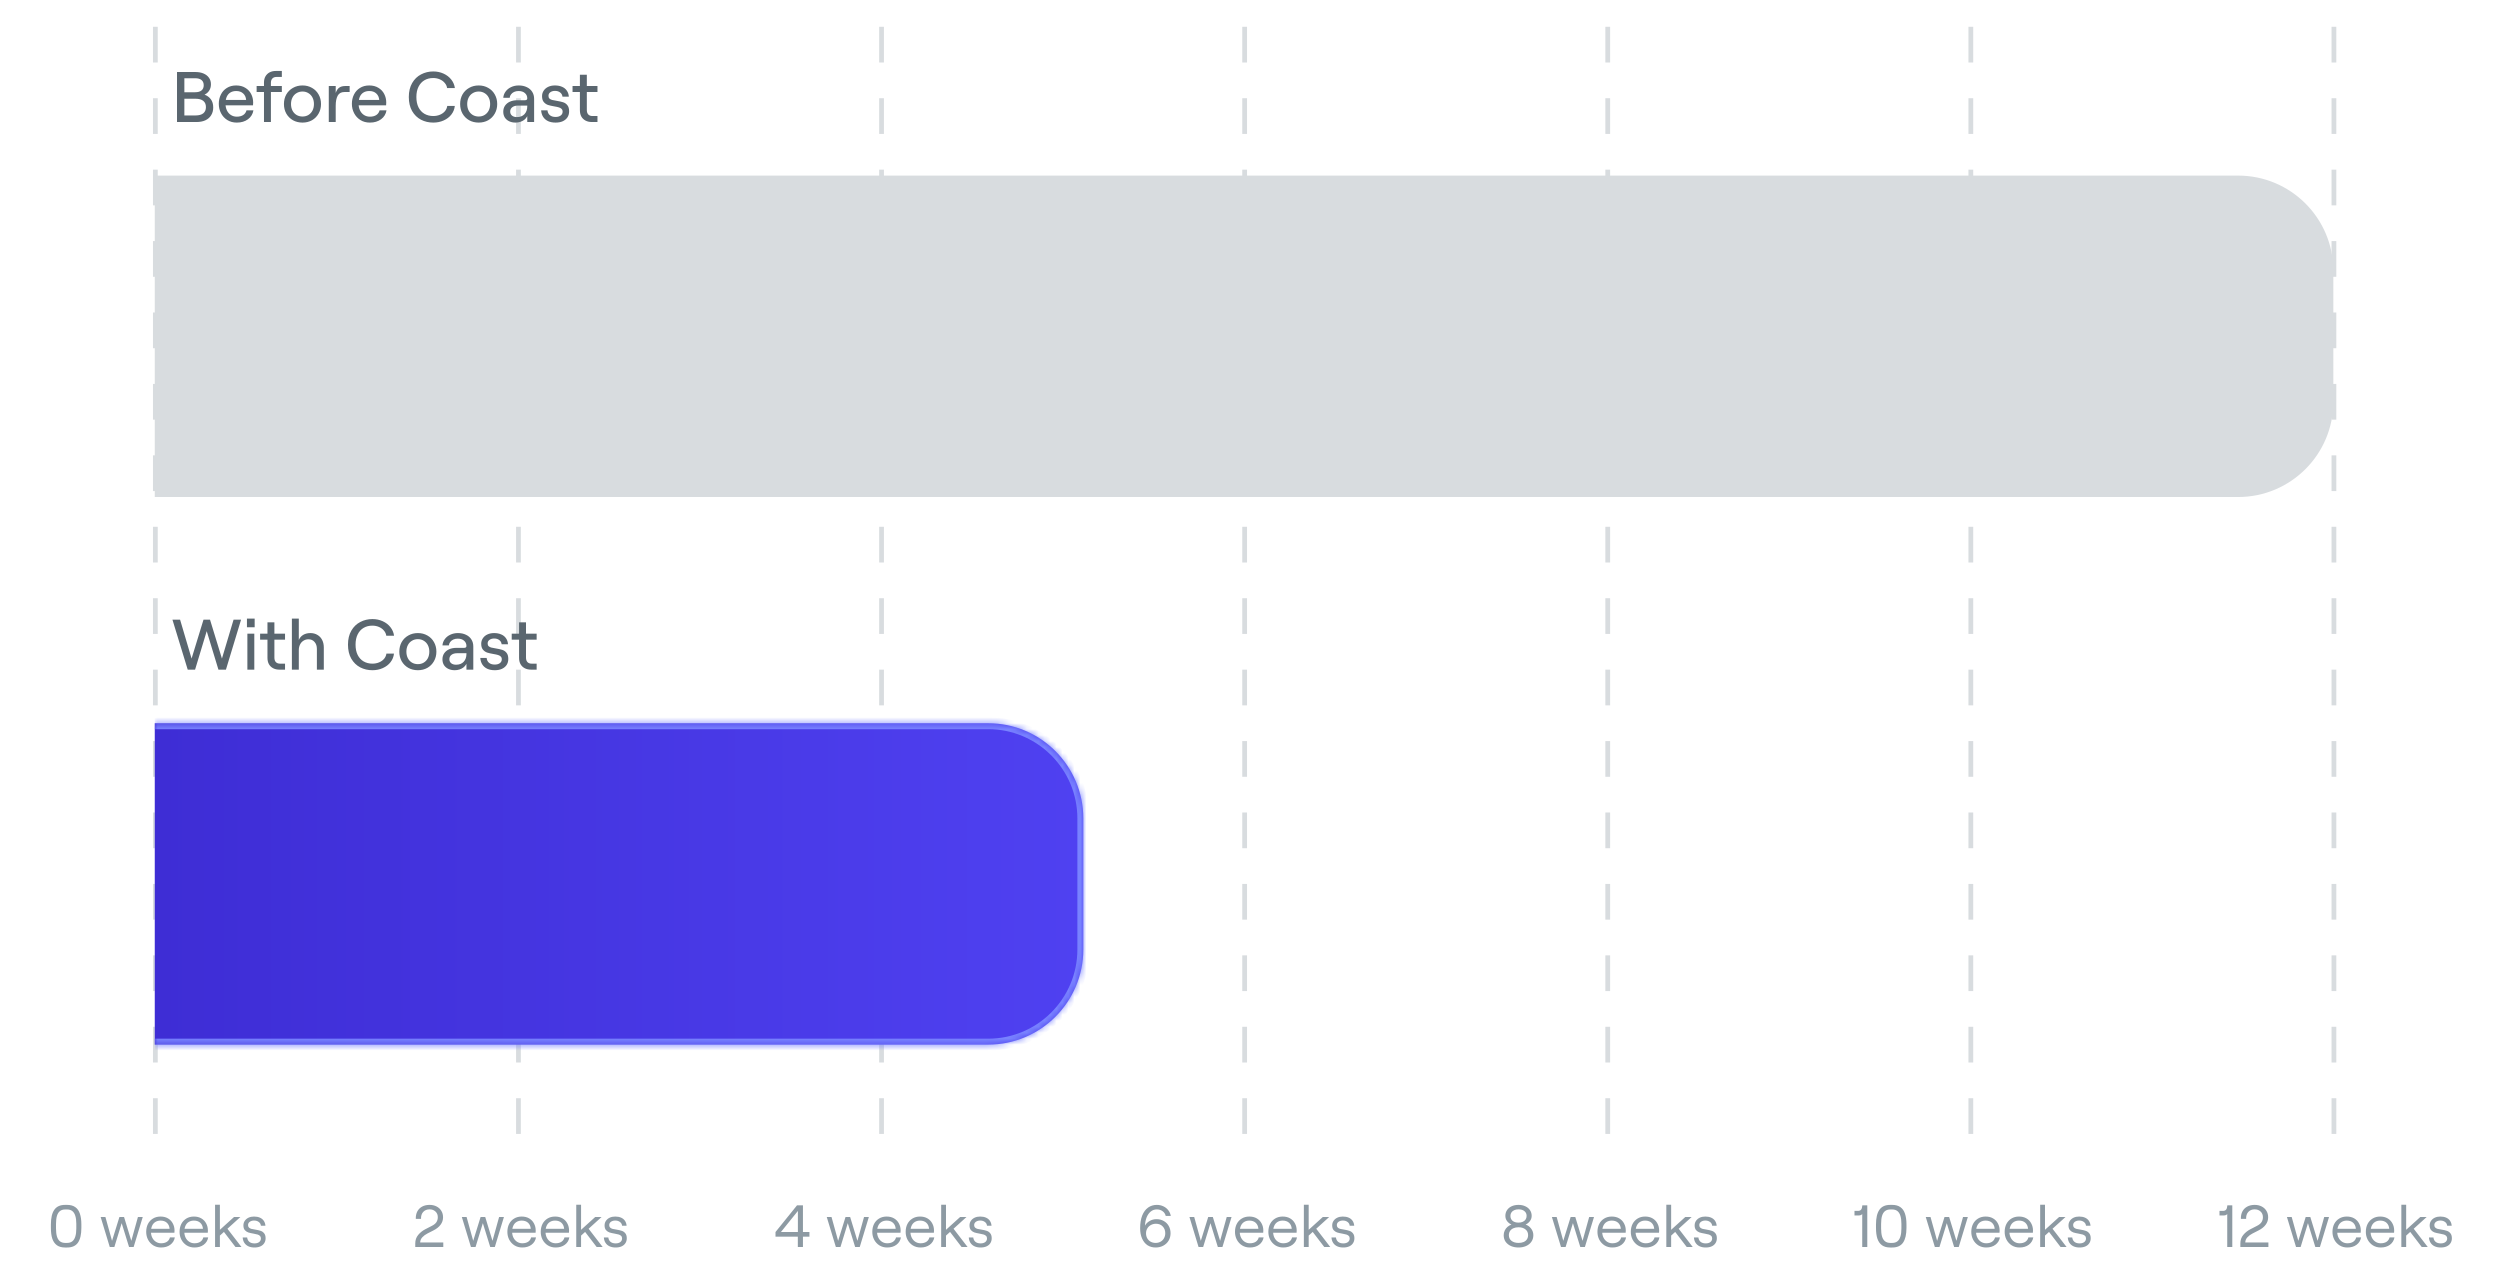 <svg width="420" height="214" viewBox="0 0 420 214" fill="none" xmlns="http://www.w3.org/2000/svg">
<line x1="26.1" y1="190.5" x2="26.1" y2="0.5" stroke="#D8DCDF" stroke-width="0.8" stroke-dasharray="6 6"/>
<path d="M10.93 209.58C10.377 209.58 9.924 209.457 9.57 209.21C9.217 208.957 8.957 208.59 8.79 208.11C8.63 207.623 8.55 207.013 8.55 206.28V205.72C8.55 204.62 8.74 203.797 9.12 203.25C9.5 202.697 10.104 202.42 10.93 202.42H11.28C11.84 202.42 12.297 202.547 12.65 202.8C13.004 203.047 13.26 203.413 13.42 203.9C13.587 204.38 13.67 204.987 13.67 205.72V206.28C13.67 207.38 13.48 208.207 13.1 208.76C12.72 209.307 12.114 209.58 11.28 209.58H10.93ZM11.27 208.81C11.63 208.81 11.924 208.72 12.15 208.54C12.377 208.36 12.543 208.093 12.65 207.74C12.764 207.387 12.82 206.933 12.82 206.38V205.62C12.82 205.067 12.764 204.613 12.65 204.26C12.543 203.907 12.377 203.64 12.15 203.46C11.924 203.28 11.63 203.19 11.27 203.19H10.96C10.6 203.19 10.303 203.28 10.07 203.46C9.844 203.64 9.677 203.907 9.57 204.26C9.464 204.613 9.41 205.067 9.41 205.62V206.38C9.41 206.933 9.464 207.387 9.57 207.74C9.677 208.093 9.844 208.36 10.07 208.54C10.303 208.72 10.6 208.81 10.96 208.81H11.27ZM16.911 204.46H17.711L18.821 208.46L20.061 204.46H20.841L22.061 208.46L23.171 204.46H23.981L22.451 209.5H21.681L20.441 205.49L19.211 209.5H18.441L16.911 204.46ZM27.061 209.58C26.575 209.58 26.141 209.463 25.761 209.23C25.381 208.99 25.084 208.67 24.871 208.27C24.665 207.87 24.561 207.43 24.561 206.95C24.561 206.457 24.658 206.017 24.851 205.63C25.051 205.243 25.331 204.94 25.691 204.72C26.058 204.493 26.485 204.38 26.971 204.38C27.451 204.38 27.868 204.483 28.221 204.69C28.575 204.897 28.845 205.18 29.031 205.54C29.224 205.893 29.321 206.293 29.321 206.74C29.321 206.867 29.314 206.987 29.301 207.1H25.031V206.44H28.491C28.458 206.013 28.308 205.677 28.041 205.43C27.774 205.183 27.418 205.06 26.971 205.06C26.638 205.06 26.348 205.137 26.101 205.29C25.861 205.437 25.678 205.65 25.551 205.93C25.424 206.21 25.361 206.547 25.361 206.94C25.361 207.307 25.434 207.637 25.581 207.93C25.728 208.223 25.931 208.453 26.191 208.62C26.451 208.787 26.741 208.87 27.061 208.87C27.461 208.87 27.788 208.787 28.041 208.62C28.301 208.447 28.471 208.2 28.551 207.88H29.371C29.285 208.393 29.031 208.807 28.611 209.12C28.198 209.427 27.681 209.58 27.061 209.58ZM32.667 209.58C32.18 209.58 31.747 209.463 31.367 209.23C30.987 208.99 30.69 208.67 30.477 208.27C30.27 207.87 30.167 207.43 30.167 206.95C30.167 206.457 30.263 206.017 30.457 205.63C30.657 205.243 30.937 204.94 31.297 204.72C31.663 204.493 32.09 204.38 32.577 204.38C33.057 204.38 33.473 204.483 33.827 204.69C34.18 204.897 34.45 205.18 34.637 205.54C34.83 205.893 34.927 206.293 34.927 206.74C34.927 206.867 34.92 206.987 34.907 207.1H30.637V206.44H34.097C34.063 206.013 33.913 205.677 33.647 205.43C33.38 205.183 33.023 205.06 32.577 205.06C32.243 205.06 31.953 205.137 31.707 205.29C31.467 205.437 31.283 205.65 31.157 205.93C31.03 206.21 30.967 206.547 30.967 206.94C30.967 207.307 31.04 207.637 31.187 207.93C31.333 208.223 31.537 208.453 31.797 208.62C32.057 208.787 32.347 208.87 32.667 208.87C33.067 208.87 33.393 208.787 33.647 208.62C33.907 208.447 34.077 208.2 34.157 207.88H34.977C34.89 208.393 34.637 208.807 34.217 209.12C33.803 209.427 33.287 209.58 32.667 209.58ZM36.652 206.87L39.312 204.46H40.382L36.642 207.85L36.652 206.87ZM36.132 202.39H36.942V209.5H36.132V202.39ZM37.382 206.65L38.102 206.29L40.572 209.5H39.562L37.382 206.65ZM42.752 209.58C42.358 209.58 42.018 209.513 41.732 209.38C41.445 209.247 41.218 209.053 41.052 208.8C40.885 208.547 40.792 208.243 40.772 207.89H41.522C41.555 208.203 41.678 208.45 41.892 208.63C42.105 208.803 42.392 208.89 42.752 208.89C43.078 208.89 43.338 208.817 43.532 208.67C43.732 208.517 43.832 208.313 43.832 208.06C43.832 207.873 43.778 207.73 43.672 207.63C43.565 207.523 43.432 207.447 43.272 207.4C43.112 207.353 42.885 207.303 42.592 207.25C42.232 207.19 41.938 207.123 41.712 207.05C41.485 206.97 41.292 206.84 41.132 206.66C40.972 206.473 40.892 206.21 40.892 205.87C40.892 205.577 40.968 205.32 41.122 205.1C41.275 204.873 41.485 204.697 41.752 204.57C42.018 204.443 42.325 204.38 42.672 204.38C43.052 204.38 43.378 204.44 43.652 204.56C43.932 204.68 44.152 204.857 44.312 205.09C44.472 205.323 44.565 205.6 44.592 205.92H43.832C43.805 205.653 43.685 205.443 43.472 205.29C43.265 205.13 43.002 205.05 42.682 205.05C42.402 205.05 42.162 205.12 41.962 205.26C41.768 205.4 41.672 205.587 41.672 205.82C41.672 205.993 41.722 206.13 41.822 206.23C41.928 206.33 42.062 206.403 42.222 206.45C42.382 206.49 42.598 206.53 42.872 206.57C43.245 206.63 43.548 206.7 43.782 206.78C44.015 206.853 44.212 206.99 44.372 207.19C44.538 207.39 44.622 207.67 44.622 208.03C44.622 208.343 44.545 208.617 44.392 208.85C44.245 209.083 44.032 209.263 43.752 209.39C43.472 209.517 43.138 209.58 42.752 209.58Z" fill="#8D9AA3"/>
<line x1="87.1" y1="190.5" x2="87.1" y2="0.5" stroke="#D8DCDF" stroke-width="0.8" stroke-dasharray="6 6"/>
<path d="M69.853 204.77C69.839 204.297 69.922 203.883 70.103 203.53C70.289 203.177 70.559 202.903 70.912 202.71C71.272 202.517 71.692 202.42 72.172 202.42C72.606 202.42 72.993 202.507 73.332 202.68C73.679 202.853 73.949 203.1 74.142 203.42C74.336 203.733 74.433 204.097 74.433 204.51C74.433 204.97 74.293 205.387 74.013 205.76C73.739 206.133 73.336 206.453 72.802 206.72L71.802 207.23C71.469 207.397 71.183 207.61 70.942 207.87C70.709 208.13 70.593 208.417 70.593 208.73H74.472V209.5H69.763V208.91C69.763 208.343 69.926 207.863 70.252 207.47C70.586 207.07 70.986 206.75 71.453 206.51L72.522 205.96C72.889 205.78 73.153 205.57 73.312 205.33C73.472 205.09 73.552 204.81 73.552 204.49C73.552 204.097 73.422 203.78 73.162 203.54C72.903 203.293 72.573 203.17 72.172 203.17C71.719 203.17 71.359 203.317 71.093 203.61C70.832 203.903 70.713 204.29 70.733 204.77H69.853ZM77.589 204.46H78.389L79.499 208.46L80.739 204.46H81.519L82.739 208.46L83.849 204.46H84.659L83.129 209.5H82.359L81.119 205.49L79.889 209.5H79.119L77.589 204.46ZM87.739 209.58C87.252 209.58 86.819 209.463 86.439 209.23C86.059 208.99 85.762 208.67 85.549 208.27C85.342 207.87 85.239 207.43 85.239 206.95C85.239 206.457 85.335 206.017 85.529 205.63C85.729 205.243 86.009 204.94 86.369 204.72C86.736 204.493 87.162 204.38 87.649 204.38C88.129 204.38 88.546 204.483 88.899 204.69C89.252 204.897 89.522 205.18 89.709 205.54C89.902 205.893 89.999 206.293 89.999 206.74C89.999 206.867 89.992 206.987 89.979 207.1H85.709V206.44H89.169C89.135 206.013 88.986 205.677 88.719 205.43C88.452 205.183 88.096 205.06 87.649 205.06C87.316 205.06 87.025 205.137 86.779 205.29C86.539 205.437 86.356 205.65 86.229 205.93C86.102 206.21 86.039 206.547 86.039 206.94C86.039 207.307 86.112 207.637 86.259 207.93C86.406 208.223 86.609 208.453 86.869 208.62C87.129 208.787 87.419 208.87 87.739 208.87C88.139 208.87 88.466 208.787 88.719 208.62C88.979 208.447 89.149 208.2 89.229 207.88H90.049C89.962 208.393 89.709 208.807 89.289 209.12C88.876 209.427 88.359 209.58 87.739 209.58ZM93.344 209.58C92.858 209.58 92.424 209.463 92.044 209.23C91.664 208.99 91.368 208.67 91.154 208.27C90.948 207.87 90.844 207.43 90.844 206.95C90.844 206.457 90.941 206.017 91.134 205.63C91.334 205.243 91.614 204.94 91.974 204.72C92.341 204.493 92.768 204.38 93.254 204.38C93.734 204.38 94.151 204.483 94.504 204.69C94.858 204.897 95.128 205.18 95.314 205.54C95.508 205.893 95.604 206.293 95.604 206.74C95.604 206.867 95.598 206.987 95.584 207.1H91.314V206.44H94.774C94.741 206.013 94.591 205.677 94.324 205.43C94.058 205.183 93.701 205.06 93.254 205.06C92.921 205.06 92.631 205.137 92.384 205.29C92.144 205.437 91.961 205.65 91.834 205.93C91.708 206.21 91.644 206.547 91.644 206.94C91.644 207.307 91.718 207.637 91.864 207.93C92.011 208.223 92.214 208.453 92.474 208.62C92.734 208.787 93.024 208.87 93.344 208.87C93.744 208.87 94.071 208.787 94.324 208.62C94.584 208.447 94.754 208.2 94.834 207.88H95.654C95.568 208.393 95.314 208.807 94.894 209.12C94.481 209.427 93.964 209.58 93.344 209.58ZM97.33 206.87L99.99 204.46H101.06L97.32 207.85L97.33 206.87ZM96.81 202.39H97.62V209.5H96.81V202.39ZM98.06 206.65L98.78 206.29L101.25 209.5H100.24L98.06 206.65ZM103.429 209.58C103.036 209.58 102.696 209.513 102.409 209.38C102.123 209.247 101.896 209.053 101.729 208.8C101.563 208.547 101.469 208.243 101.449 207.89H102.199C102.233 208.203 102.356 208.45 102.569 208.63C102.783 208.803 103.069 208.89 103.429 208.89C103.756 208.89 104.016 208.817 104.209 208.67C104.409 208.517 104.509 208.313 104.509 208.06C104.509 207.873 104.456 207.73 104.349 207.63C104.243 207.523 104.109 207.447 103.949 207.4C103.789 207.353 103.563 207.303 103.269 207.25C102.909 207.19 102.616 207.123 102.389 207.05C102.163 206.97 101.969 206.84 101.809 206.66C101.649 206.473 101.569 206.21 101.569 205.87C101.569 205.577 101.646 205.32 101.799 205.1C101.953 204.873 102.163 204.697 102.429 204.57C102.696 204.443 103.003 204.38 103.349 204.38C103.729 204.38 104.056 204.44 104.329 204.56C104.609 204.68 104.829 204.857 104.989 205.09C105.149 205.323 105.243 205.6 105.269 205.92H104.509C104.483 205.653 104.363 205.443 104.149 205.29C103.943 205.13 103.679 205.05 103.359 205.05C103.079 205.05 102.839 205.12 102.639 205.26C102.446 205.4 102.349 205.587 102.349 205.82C102.349 205.993 102.399 206.13 102.499 206.23C102.606 206.33 102.739 206.403 102.899 206.45C103.059 206.49 103.276 206.53 103.549 206.57C103.923 206.63 104.226 206.7 104.459 206.78C104.693 206.853 104.889 206.99 105.049 207.19C105.216 207.39 105.299 207.67 105.299 208.03C105.299 208.343 105.223 208.617 105.069 208.85C104.923 209.083 104.709 209.263 104.429 209.39C104.149 209.517 103.816 209.58 103.429 209.58Z" fill="#8D9AA3"/>
<line x1="148.1" y1="190.5" x2="148.1" y2="0.5" stroke="#D8DCDF" stroke-width="0.8" stroke-dasharray="6 6"/>
<path d="M134.035 207.76H130.285V206.98L133.895 202.5H134.895V206.98H135.985V207.76H134.895V209.5H134.035V207.76ZM134.045 206.98V203.44L131.195 206.98H134.045ZM138.896 204.46H139.696L140.806 208.46L142.046 204.46H142.826L144.046 208.46L145.156 204.46H145.966L144.436 209.5H143.666L142.426 205.49L141.196 209.5H140.426L138.896 204.46ZM149.046 209.58C148.56 209.58 148.126 209.463 147.746 209.23C147.366 208.99 147.07 208.67 146.856 208.27C146.65 207.87 146.546 207.43 146.546 206.95C146.546 206.457 146.643 206.017 146.836 205.63C147.036 205.243 147.316 204.94 147.676 204.72C148.043 204.493 148.47 204.38 148.956 204.38C149.436 204.38 149.853 204.483 150.206 204.69C150.56 204.897 150.83 205.18 151.016 205.54C151.21 205.893 151.306 206.293 151.306 206.74C151.306 206.867 151.3 206.987 151.286 207.1H147.016V206.44H150.476C150.443 206.013 150.293 205.677 150.026 205.43C149.76 205.183 149.403 205.06 148.956 205.06C148.623 205.06 148.333 205.137 148.086 205.29C147.846 205.437 147.663 205.65 147.536 205.93C147.41 206.21 147.346 206.547 147.346 206.94C147.346 207.307 147.42 207.637 147.566 207.93C147.713 208.223 147.916 208.453 148.176 208.62C148.436 208.787 148.726 208.87 149.046 208.87C149.446 208.87 149.773 208.787 150.026 208.62C150.286 208.447 150.456 208.2 150.536 207.88H151.356C151.27 208.393 151.016 208.807 150.596 209.12C150.183 209.427 149.666 209.58 149.046 209.58ZM154.652 209.58C154.165 209.58 153.732 209.463 153.352 209.23C152.972 208.99 152.675 208.67 152.462 208.27C152.255 207.87 152.152 207.43 152.152 206.95C152.152 206.457 152.249 206.017 152.442 205.63C152.642 205.243 152.922 204.94 153.282 204.72C153.649 204.493 154.075 204.38 154.562 204.38C155.042 204.38 155.459 204.483 155.812 204.69C156.165 204.897 156.435 205.18 156.622 205.54C156.815 205.893 156.912 206.293 156.912 206.74C156.912 206.867 156.905 206.987 156.892 207.1H152.622V206.44H156.082C156.049 206.013 155.899 205.677 155.632 205.43C155.365 205.183 155.009 205.06 154.562 205.06C154.229 205.06 153.939 205.137 153.692 205.29C153.452 205.437 153.269 205.65 153.142 205.93C153.015 206.21 152.952 206.547 152.952 206.94C152.952 207.307 153.025 207.637 153.172 207.93C153.319 208.223 153.522 208.453 153.782 208.62C154.042 208.787 154.332 208.87 154.652 208.87C155.052 208.87 155.379 208.787 155.632 208.62C155.892 208.447 156.062 208.2 156.142 207.88H156.962C156.875 208.393 156.622 208.807 156.202 209.12C155.789 209.427 155.272 209.58 154.652 209.58ZM158.637 206.87L161.297 204.46H162.367L158.627 207.85L158.637 206.87ZM158.117 202.39H158.927V209.5H158.117V202.39ZM159.367 206.65L160.087 206.29L162.557 209.5H161.547L159.367 206.65ZM164.737 209.58C164.344 209.58 164.004 209.513 163.717 209.38C163.43 209.247 163.204 209.053 163.037 208.8C162.87 208.547 162.777 208.243 162.757 207.89H163.507C163.54 208.203 163.664 208.45 163.877 208.63C164.09 208.803 164.377 208.89 164.737 208.89C165.064 208.89 165.324 208.817 165.517 208.67C165.717 208.517 165.817 208.313 165.817 208.06C165.817 207.873 165.764 207.73 165.657 207.63C165.55 207.523 165.417 207.447 165.257 207.4C165.097 207.353 164.87 207.303 164.577 207.25C164.217 207.19 163.924 207.123 163.697 207.05C163.47 206.97 163.277 206.84 163.117 206.66C162.957 206.473 162.877 206.21 162.877 205.87C162.877 205.577 162.954 205.32 163.107 205.1C163.26 204.873 163.47 204.697 163.737 204.57C164.004 204.443 164.31 204.38 164.657 204.38C165.037 204.38 165.364 204.44 165.637 204.56C165.917 204.68 166.137 204.857 166.297 205.09C166.457 205.323 166.55 205.6 166.577 205.92H165.817C165.79 205.653 165.67 205.443 165.457 205.29C165.25 205.13 164.987 205.05 164.667 205.05C164.387 205.05 164.147 205.12 163.947 205.26C163.754 205.4 163.657 205.587 163.657 205.82C163.657 205.993 163.707 206.13 163.807 206.23C163.914 206.33 164.047 206.403 164.207 206.45C164.367 206.49 164.584 206.53 164.857 206.57C165.23 206.63 165.534 206.7 165.767 206.78C166 206.853 166.197 206.99 166.357 207.19C166.524 207.39 166.607 207.67 166.607 208.03C166.607 208.343 166.53 208.617 166.377 208.85C166.23 209.083 166.017 209.263 165.737 209.39C165.457 209.517 165.124 209.58 164.737 209.58Z" fill="#8D9AA3"/>
<line x1="209.1" y1="190.5" x2="209.1" y2="0.5" stroke="#D8DCDF" stroke-width="0.8" stroke-dasharray="6 6"/>
<path d="M194.153 209.58C193.62 209.58 193.157 209.45 192.763 209.19C192.377 208.923 192.077 208.547 191.863 208.06C191.65 207.573 191.543 207.007 191.543 206.36C191.543 205.507 191.66 204.787 191.893 204.2C192.133 203.613 192.463 203.17 192.883 202.87C193.31 202.57 193.797 202.42 194.343 202.42C194.743 202.42 195.11 202.5 195.443 202.66C195.777 202.813 196.053 203.033 196.273 203.32C196.493 203.6 196.633 203.92 196.693 204.28H195.843C195.763 203.94 195.587 203.673 195.313 203.48C195.047 203.28 194.723 203.18 194.343 203.18C193.957 203.18 193.617 203.3 193.323 203.54C193.03 203.78 192.8 204.107 192.633 204.52C192.473 204.927 192.38 205.39 192.353 205.91C192.527 205.59 192.787 205.33 193.133 205.13C193.48 204.923 193.863 204.82 194.283 204.82C194.75 204.82 195.16 204.923 195.513 205.13C195.873 205.33 196.153 205.61 196.353 205.97C196.553 206.323 196.653 206.727 196.653 207.18C196.653 207.64 196.547 208.053 196.333 208.42C196.12 208.78 195.82 209.063 195.433 209.27C195.053 209.477 194.627 209.58 194.153 209.58ZM194.153 208.81C194.46 208.81 194.737 208.74 194.983 208.6C195.23 208.46 195.42 208.267 195.553 208.02C195.693 207.773 195.763 207.493 195.763 207.18C195.763 206.713 195.62 206.333 195.333 206.04C195.053 205.74 194.677 205.59 194.203 205.59C193.897 205.59 193.613 205.66 193.353 205.8C193.1 205.933 192.9 206.123 192.753 206.37C192.607 206.61 192.533 206.883 192.533 207.19C192.533 207.503 192.6 207.783 192.733 208.03C192.873 208.277 193.067 208.47 193.313 208.61C193.56 208.743 193.84 208.81 194.153 208.81ZM199.828 204.46H200.628L201.738 208.46L202.978 204.46H203.758L204.978 208.46L206.088 204.46H206.898L205.368 209.5H204.598L203.358 205.49L202.128 209.5H201.358L199.828 204.46ZM209.978 209.58C209.491 209.58 209.058 209.463 208.678 209.23C208.298 208.99 208.001 208.67 207.788 208.27C207.581 207.87 207.478 207.43 207.478 206.95C207.478 206.457 207.575 206.017 207.768 205.63C207.968 205.243 208.248 204.94 208.608 204.72C208.975 204.493 209.401 204.38 209.888 204.38C210.368 204.38 210.785 204.483 211.138 204.69C211.491 204.897 211.761 205.18 211.948 205.54C212.141 205.893 212.238 206.293 212.238 206.74C212.238 206.867 212.231 206.987 212.218 207.1H207.948V206.44H211.408C211.375 206.013 211.225 205.677 210.958 205.43C210.691 205.183 210.335 205.06 209.888 205.06C209.555 205.06 209.265 205.137 209.018 205.29C208.778 205.437 208.595 205.65 208.468 205.93C208.341 206.21 208.278 206.547 208.278 206.94C208.278 207.307 208.351 207.637 208.498 207.93C208.645 208.223 208.848 208.453 209.108 208.62C209.368 208.787 209.658 208.87 209.978 208.87C210.378 208.87 210.705 208.787 210.958 208.62C211.218 208.447 211.388 208.2 211.468 207.88H212.288C212.201 208.393 211.948 208.807 211.528 209.12C211.115 209.427 210.598 209.58 209.978 209.58ZM215.584 209.58C215.097 209.58 214.664 209.463 214.284 209.23C213.904 208.99 213.607 208.67 213.394 208.27C213.187 207.87 213.084 207.43 213.084 206.95C213.084 206.457 213.18 206.017 213.374 205.63C213.574 205.243 213.854 204.94 214.214 204.72C214.58 204.493 215.007 204.38 215.494 204.38C215.974 204.38 216.39 204.483 216.744 204.69C217.097 204.897 217.367 205.18 217.554 205.54C217.747 205.893 217.844 206.293 217.844 206.74C217.844 206.867 217.837 206.987 217.824 207.1H213.554V206.44H217.014C216.98 206.013 216.83 205.677 216.564 205.43C216.297 205.183 215.94 205.06 215.494 205.06C215.16 205.06 214.87 205.137 214.624 205.29C214.384 205.437 214.2 205.65 214.074 205.93C213.947 206.21 213.884 206.547 213.884 206.94C213.884 207.307 213.957 207.637 214.104 207.93C214.25 208.223 214.454 208.453 214.714 208.62C214.974 208.787 215.264 208.87 215.584 208.87C215.984 208.87 216.31 208.787 216.564 208.62C216.824 208.447 216.994 208.2 217.074 207.88H217.894C217.807 208.393 217.554 208.807 217.134 209.12C216.72 209.427 216.204 209.58 215.584 209.58ZM219.569 206.87L222.229 204.46H223.299L219.559 207.85L219.569 206.87ZM219.049 202.39H219.859V209.5H219.049V202.39ZM220.299 206.65L221.019 206.29L223.489 209.5H222.479L220.299 206.65ZM225.669 209.58C225.275 209.58 224.935 209.513 224.649 209.38C224.362 209.247 224.135 209.053 223.969 208.8C223.802 208.547 223.709 208.243 223.689 207.89H224.439C224.472 208.203 224.595 208.45 224.809 208.63C225.022 208.803 225.309 208.89 225.669 208.89C225.995 208.89 226.255 208.817 226.449 208.67C226.649 208.517 226.749 208.313 226.749 208.06C226.749 207.873 226.695 207.73 226.589 207.63C226.482 207.523 226.349 207.447 226.189 207.4C226.029 207.353 225.802 207.303 225.509 207.25C225.149 207.19 224.855 207.123 224.629 207.05C224.402 206.97 224.209 206.84 224.049 206.66C223.889 206.473 223.809 206.21 223.809 205.87C223.809 205.577 223.885 205.32 224.039 205.1C224.192 204.873 224.402 204.697 224.669 204.57C224.935 204.443 225.242 204.38 225.589 204.38C225.969 204.38 226.295 204.44 226.569 204.56C226.849 204.68 227.069 204.857 227.229 205.09C227.389 205.323 227.482 205.6 227.509 205.92H226.749C226.722 205.653 226.602 205.443 226.389 205.29C226.182 205.13 225.919 205.05 225.599 205.05C225.319 205.05 225.079 205.12 224.879 205.26C224.685 205.4 224.589 205.587 224.589 205.82C224.589 205.993 224.639 206.13 224.739 206.23C224.845 206.33 224.979 206.403 225.139 206.45C225.299 206.49 225.515 206.53 225.789 206.57C226.162 206.63 226.465 206.7 226.699 206.78C226.932 206.853 227.129 206.99 227.289 207.19C227.455 207.39 227.539 207.67 227.539 208.03C227.539 208.343 227.462 208.617 227.309 208.85C227.162 209.083 226.949 209.263 226.669 209.39C226.389 209.517 226.055 209.58 225.669 209.58Z" fill="#8D9AA3"/>
<line x1="270.1" y1="190.5" x2="270.1" y2="0.5" stroke="#D8DCDF" stroke-width="0.8" stroke-dasharray="6 6"/>
<path d="M255.111 209.58C254.651 209.58 254.231 209.5 253.851 209.34C253.477 209.173 253.177 208.937 252.951 208.63C252.731 208.317 252.621 207.943 252.621 207.51C252.621 207.237 252.677 206.98 252.791 206.74C252.904 206.493 253.057 206.287 253.251 206.12C253.451 205.947 253.674 205.817 253.921 205.73C253.621 205.59 253.374 205.393 253.181 205.14C252.994 204.887 252.901 204.593 252.901 204.26C252.901 203.9 252.994 203.58 253.181 203.3C253.367 203.02 253.627 202.803 253.961 202.65C254.294 202.497 254.677 202.42 255.111 202.42C255.544 202.42 255.927 202.5 256.261 202.66C256.594 202.813 256.854 203.03 257.041 203.31C257.227 203.583 257.321 203.9 257.321 204.26C257.321 204.593 257.224 204.887 257.031 205.14C256.844 205.393 256.601 205.59 256.301 205.73C256.681 205.857 256.991 206.083 257.231 206.41C257.477 206.73 257.601 207.097 257.601 207.51C257.601 207.943 257.487 208.317 257.261 208.63C257.041 208.937 256.741 209.173 256.361 209.34C255.987 209.5 255.571 209.58 255.111 209.58ZM255.111 208.81C255.431 208.81 255.714 208.76 255.961 208.66C256.207 208.553 256.394 208.403 256.521 208.21C256.654 208.01 256.721 207.777 256.721 207.51C256.721 207.097 256.574 206.773 256.281 206.54C255.987 206.3 255.597 206.18 255.111 206.18C254.791 206.18 254.507 206.233 254.261 206.34C254.014 206.447 253.824 206.6 253.691 206.8C253.557 207 253.491 207.237 253.491 207.51C253.491 207.91 253.637 208.227 253.931 208.46C254.231 208.693 254.624 208.81 255.111 208.81ZM255.111 205.4C255.384 205.4 255.624 205.353 255.831 205.26C256.037 205.167 256.194 205.037 256.301 204.87C256.414 204.703 256.471 204.503 256.471 204.27C256.471 203.93 256.347 203.663 256.101 203.47C255.861 203.27 255.531 203.17 255.111 203.17C254.831 203.17 254.591 203.217 254.391 203.31C254.191 203.397 254.034 203.523 253.921 203.69C253.807 203.85 253.751 204.043 253.751 204.27C253.751 204.617 253.871 204.893 254.111 205.1C254.357 205.3 254.691 205.4 255.111 205.4ZM260.72 204.46H261.52L262.63 208.46L263.87 204.46H264.65L265.87 208.46L266.98 204.46H267.79L266.26 209.5H265.49L264.25 205.49L263.02 209.5H262.25L260.72 204.46ZM270.871 209.58C270.384 209.58 269.951 209.463 269.571 209.23C269.191 208.99 268.894 208.67 268.681 208.27C268.474 207.87 268.371 207.43 268.371 206.95C268.371 206.457 268.467 206.017 268.661 205.63C268.861 205.243 269.141 204.94 269.501 204.72C269.867 204.493 270.294 204.38 270.781 204.38C271.261 204.38 271.677 204.483 272.031 204.69C272.384 204.897 272.654 205.18 272.841 205.54C273.034 205.893 273.131 206.293 273.131 206.74C273.131 206.867 273.124 206.987 273.111 207.1H268.841V206.44H272.301C272.267 206.013 272.117 205.677 271.851 205.43C271.584 205.183 271.227 205.06 270.781 205.06C270.447 205.06 270.157 205.137 269.911 205.29C269.671 205.437 269.487 205.65 269.361 205.93C269.234 206.21 269.171 206.547 269.171 206.94C269.171 207.307 269.244 207.637 269.391 207.93C269.537 208.223 269.741 208.453 270.001 208.62C270.261 208.787 270.551 208.87 270.871 208.87C271.271 208.87 271.597 208.787 271.851 208.62C272.111 208.447 272.281 208.2 272.361 207.88H273.181C273.094 208.393 272.841 208.807 272.421 209.12C272.007 209.427 271.491 209.58 270.871 209.58ZM276.476 209.58C275.99 209.58 275.556 209.463 275.176 209.23C274.796 208.99 274.5 208.67 274.286 208.27C274.08 207.87 273.976 207.43 273.976 206.95C273.976 206.457 274.073 206.017 274.266 205.63C274.466 205.243 274.746 204.94 275.106 204.72C275.473 204.493 275.9 204.38 276.386 204.38C276.866 204.38 277.283 204.483 277.636 204.69C277.99 204.897 278.26 205.18 278.446 205.54C278.64 205.893 278.736 206.293 278.736 206.74C278.736 206.867 278.73 206.987 278.716 207.1H274.446V206.44H277.906C277.873 206.013 277.723 205.677 277.456 205.43C277.19 205.183 276.833 205.06 276.386 205.06C276.053 205.06 275.763 205.137 275.516 205.29C275.276 205.437 275.093 205.65 274.966 205.93C274.84 206.21 274.776 206.547 274.776 206.94C274.776 207.307 274.85 207.637 274.996 207.93C275.143 208.223 275.346 208.453 275.606 208.62C275.866 208.787 276.156 208.87 276.476 208.87C276.876 208.87 277.203 208.787 277.456 208.62C277.716 208.447 277.886 208.2 277.966 207.88H278.786C278.7 208.393 278.446 208.807 278.026 209.12C277.613 209.427 277.096 209.58 276.476 209.58ZM280.462 206.87L283.122 204.46H284.192L280.452 207.85L280.462 206.87ZM279.942 202.39H280.752V209.5H279.942V202.39ZM281.192 206.65L281.912 206.29L284.382 209.5H283.372L281.192 206.65ZM286.561 209.58C286.168 209.58 285.828 209.513 285.541 209.38C285.255 209.247 285.028 209.053 284.861 208.8C284.695 208.547 284.601 208.243 284.581 207.89H285.331C285.365 208.203 285.488 208.45 285.701 208.63C285.915 208.803 286.201 208.89 286.561 208.89C286.888 208.89 287.148 208.817 287.341 208.67C287.541 208.517 287.641 208.313 287.641 208.06C287.641 207.873 287.588 207.73 287.481 207.63C287.375 207.523 287.241 207.447 287.081 207.4C286.921 207.353 286.695 207.303 286.401 207.25C286.041 207.19 285.748 207.123 285.521 207.05C285.295 206.97 285.101 206.84 284.941 206.66C284.781 206.473 284.701 206.21 284.701 205.87C284.701 205.577 284.778 205.32 284.931 205.1C285.085 204.873 285.295 204.697 285.561 204.57C285.828 204.443 286.135 204.38 286.481 204.38C286.861 204.38 287.188 204.44 287.461 204.56C287.741 204.68 287.961 204.857 288.121 205.09C288.281 205.323 288.375 205.6 288.401 205.92H287.641C287.615 205.653 287.495 205.443 287.281 205.29C287.075 205.13 286.811 205.05 286.491 205.05C286.211 205.05 285.971 205.12 285.771 205.26C285.578 205.4 285.481 205.587 285.481 205.82C285.481 205.993 285.531 206.13 285.631 206.23C285.738 206.33 285.871 206.403 286.031 206.45C286.191 206.49 286.408 206.53 286.681 206.57C287.055 206.63 287.358 206.7 287.591 206.78C287.825 206.853 288.021 206.99 288.181 207.19C288.348 207.39 288.431 207.67 288.431 208.03C288.431 208.343 288.355 208.617 288.201 208.85C288.055 209.083 287.841 209.263 287.561 209.39C287.281 209.517 286.948 209.58 286.561 209.58Z" fill="#8D9AA3"/>
<line x1="331.1" y1="190.5" x2="331.1" y2="0.5" stroke="#D8DCDF" stroke-width="0.8" stroke-dasharray="6 6"/>
<path d="M313.704 209.5H312.854V203.96C312.801 204.033 312.717 204.093 312.604 204.14C312.491 204.18 312.364 204.2 312.224 204.2H311.554V203.43H312.124C312.364 203.43 312.541 203.363 312.654 203.23C312.774 203.097 312.847 202.853 312.874 202.5H313.704V209.5ZM313.704 208.73V209.5H312.854V208.73H313.704ZM317.546 209.58C316.993 209.58 316.54 209.457 316.186 209.21C315.833 208.957 315.573 208.59 315.406 208.11C315.246 207.623 315.166 207.013 315.166 206.28V205.72C315.166 204.62 315.356 203.797 315.736 203.25C316.116 202.697 316.72 202.42 317.546 202.42H317.896C318.456 202.42 318.913 202.547 319.266 202.8C319.62 203.047 319.876 203.413 320.036 203.9C320.203 204.38 320.286 204.987 320.286 205.72V206.28C320.286 207.38 320.096 208.207 319.716 208.76C319.336 209.307 318.73 209.58 317.896 209.58H317.546ZM317.886 208.81C318.246 208.81 318.54 208.72 318.766 208.54C318.993 208.36 319.16 208.093 319.266 207.74C319.38 207.387 319.436 206.933 319.436 206.38V205.62C319.436 205.067 319.38 204.613 319.266 204.26C319.16 203.907 318.993 203.64 318.766 203.46C318.54 203.28 318.246 203.19 317.886 203.19H317.576C317.216 203.19 316.92 203.28 316.686 203.46C316.46 203.64 316.293 203.907 316.186 204.26C316.08 204.613 316.026 205.067 316.026 205.62V206.38C316.026 206.933 316.08 207.387 316.186 207.74C316.293 208.093 316.46 208.36 316.686 208.54C316.92 208.72 317.216 208.81 317.576 208.81H317.886ZM323.527 204.46H324.327L325.437 208.46L326.677 204.46H327.457L328.677 208.46L329.787 204.46H330.597L329.067 209.5H328.297L327.057 205.49L325.827 209.5H325.057L323.527 204.46ZM333.677 209.58C333.191 209.58 332.757 209.463 332.377 209.23C331.997 208.99 331.701 208.67 331.487 208.27C331.281 207.87 331.177 207.43 331.177 206.95C331.177 206.457 331.274 206.017 331.467 205.63C331.667 205.243 331.947 204.94 332.307 204.72C332.674 204.493 333.101 204.38 333.587 204.38C334.067 204.38 334.484 204.483 334.837 204.69C335.191 204.897 335.461 205.18 335.647 205.54C335.841 205.893 335.937 206.293 335.937 206.74C335.937 206.867 335.931 206.987 335.917 207.1H331.647V206.44H335.107C335.074 206.013 334.924 205.677 334.657 205.43C334.391 205.183 334.034 205.06 333.587 205.06C333.254 205.06 332.964 205.137 332.717 205.29C332.477 205.437 332.294 205.65 332.167 205.93C332.041 206.21 331.977 206.547 331.977 206.94C331.977 207.307 332.051 207.637 332.197 207.93C332.344 208.223 332.547 208.453 332.807 208.62C333.067 208.787 333.357 208.87 333.677 208.87C334.077 208.87 334.404 208.787 334.657 208.62C334.917 208.447 335.087 208.2 335.167 207.88H335.987C335.901 208.393 335.647 208.807 335.227 209.12C334.814 209.427 334.297 209.58 333.677 209.58ZM339.283 209.58C338.796 209.58 338.363 209.463 337.983 209.23C337.603 208.99 337.306 208.67 337.093 208.27C336.886 207.87 336.783 207.43 336.783 206.95C336.783 206.457 336.879 206.017 337.073 205.63C337.273 205.243 337.553 204.94 337.913 204.72C338.279 204.493 338.706 204.38 339.193 204.38C339.673 204.38 340.089 204.483 340.443 204.69C340.796 204.897 341.066 205.18 341.253 205.54C341.446 205.893 341.543 206.293 341.543 206.74C341.543 206.867 341.536 206.987 341.523 207.1H337.253V206.44H340.713C340.679 206.013 340.529 205.677 340.263 205.43C339.996 205.183 339.639 205.06 339.193 205.06C338.859 205.06 338.569 205.137 338.323 205.29C338.083 205.437 337.899 205.65 337.773 205.93C337.646 206.21 337.583 206.547 337.583 206.94C337.583 207.307 337.656 207.637 337.803 207.93C337.949 208.223 338.153 208.453 338.413 208.62C338.673 208.787 338.963 208.87 339.283 208.87C339.683 208.87 340.009 208.787 340.263 208.62C340.523 208.447 340.693 208.2 340.773 207.88H341.593C341.506 208.393 341.253 208.807 340.833 209.12C340.419 209.427 339.903 209.58 339.283 209.58ZM343.268 206.87L345.928 204.46H346.998L343.258 207.85L343.268 206.87ZM342.748 202.39H343.558V209.5H342.748V202.39ZM343.998 206.65L344.718 206.29L347.188 209.5H346.178L343.998 206.65ZM349.368 209.58C348.974 209.58 348.634 209.513 348.348 209.38C348.061 209.247 347.834 209.053 347.668 208.8C347.501 208.547 347.408 208.243 347.388 207.89H348.138C348.171 208.203 348.294 208.45 348.508 208.63C348.721 208.803 349.008 208.89 349.368 208.89C349.694 208.89 349.954 208.817 350.148 208.67C350.348 208.517 350.448 208.313 350.448 208.06C350.448 207.873 350.394 207.73 350.288 207.63C350.181 207.523 350.048 207.447 349.888 207.4C349.728 207.353 349.501 207.303 349.208 207.25C348.848 207.19 348.554 207.123 348.328 207.05C348.101 206.97 347.908 206.84 347.748 206.66C347.588 206.473 347.508 206.21 347.508 205.87C347.508 205.577 347.584 205.32 347.738 205.1C347.891 204.873 348.101 204.697 348.368 204.57C348.634 204.443 348.941 204.38 349.288 204.38C349.668 204.38 349.994 204.44 350.268 204.56C350.548 204.68 350.768 204.857 350.928 205.09C351.088 205.323 351.181 205.6 351.208 205.92H350.448C350.421 205.653 350.301 205.443 350.088 205.29C349.881 205.13 349.618 205.05 349.298 205.05C349.018 205.05 348.778 205.12 348.578 205.26C348.384 205.4 348.288 205.587 348.288 205.82C348.288 205.993 348.338 206.13 348.438 206.23C348.544 206.33 348.678 206.403 348.838 206.45C348.998 206.49 349.214 206.53 349.488 206.57C349.861 206.63 350.164 206.7 350.398 206.78C350.631 206.853 350.828 206.99 350.988 207.19C351.154 207.39 351.238 207.67 351.238 208.03C351.238 208.343 351.161 208.617 351.008 208.85C350.861 209.083 350.648 209.263 350.368 209.39C350.088 209.517 349.754 209.58 349.368 209.58Z" fill="#8D9AA3"/>
<line x1="392.1" y1="190.5" x2="392.1" y2="0.5" stroke="#D8DCDF" stroke-width="0.8" stroke-dasharray="6 6"/>
<path d="M375.026 209.5H374.176V203.96C374.123 204.033 374.04 204.093 373.926 204.14C373.813 204.18 373.686 204.2 373.546 204.2H372.876V203.43H373.446C373.686 203.43 373.863 203.363 373.976 203.23C374.096 203.097 374.17 202.853 374.196 202.5H375.026V209.5ZM375.026 208.73V209.5H374.176V208.73H375.026ZM376.469 204.77C376.455 204.297 376.539 203.883 376.719 203.53C376.905 203.177 377.175 202.903 377.529 202.71C377.889 202.517 378.309 202.42 378.789 202.42C379.222 202.42 379.609 202.507 379.949 202.68C380.295 202.853 380.565 203.1 380.759 203.42C380.952 203.733 381.049 204.097 381.049 204.51C381.049 204.97 380.909 205.387 380.629 205.76C380.355 206.133 379.952 206.453 379.419 206.72L378.419 207.23C378.085 207.397 377.799 207.61 377.559 207.87C377.325 208.13 377.209 208.417 377.209 208.73H381.089V209.5H376.379V208.91C376.379 208.343 376.542 207.863 376.869 207.47C377.202 207.07 377.602 206.75 378.069 206.51L379.139 205.96C379.505 205.78 379.769 205.57 379.929 205.33C380.089 205.09 380.169 204.81 380.169 204.49C380.169 204.097 380.039 203.78 379.779 203.54C379.519 203.293 379.189 203.17 378.789 203.17C378.335 203.17 377.975 203.317 377.709 203.61C377.449 203.903 377.329 204.29 377.349 204.77H376.469ZM384.205 204.46H385.005L386.115 208.46L387.355 204.46H388.135L389.355 208.46L390.465 204.46H391.275L389.745 209.5H388.975L387.735 205.49L386.505 209.5H385.735L384.205 204.46ZM394.355 209.58C393.868 209.58 393.435 209.463 393.055 209.23C392.675 208.99 392.378 208.67 392.165 208.27C391.958 207.87 391.855 207.43 391.855 206.95C391.855 206.457 391.952 206.017 392.145 205.63C392.345 205.243 392.625 204.94 392.985 204.72C393.352 204.493 393.778 204.38 394.265 204.38C394.745 204.38 395.162 204.483 395.515 204.69C395.868 204.897 396.138 205.18 396.325 205.54C396.518 205.893 396.615 206.293 396.615 206.74C396.615 206.867 396.608 206.987 396.595 207.1H392.325V206.44H395.785C395.752 206.013 395.602 205.677 395.335 205.43C395.068 205.183 394.712 205.06 394.265 205.06C393.932 205.06 393.642 205.137 393.395 205.29C393.155 205.437 392.972 205.65 392.845 205.93C392.718 206.21 392.655 206.547 392.655 206.94C392.655 207.307 392.728 207.637 392.875 207.93C393.022 208.223 393.225 208.453 393.485 208.62C393.745 208.787 394.035 208.87 394.355 208.87C394.755 208.87 395.082 208.787 395.335 208.62C395.595 208.447 395.765 208.2 395.845 207.88H396.665C396.578 208.393 396.325 208.807 395.905 209.12C395.492 209.427 394.975 209.58 394.355 209.58ZM399.961 209.58C399.474 209.58 399.041 209.463 398.661 209.23C398.281 208.99 397.984 208.67 397.771 208.27C397.564 207.87 397.461 207.43 397.461 206.95C397.461 206.457 397.557 206.017 397.751 205.63C397.951 205.243 398.231 204.94 398.591 204.72C398.957 204.493 399.384 204.38 399.871 204.38C400.351 204.38 400.767 204.483 401.121 204.69C401.474 204.897 401.744 205.18 401.931 205.54C402.124 205.893 402.221 206.293 402.221 206.74C402.221 206.867 402.214 206.987 402.201 207.1H397.931V206.44H401.391C401.357 206.013 401.207 205.677 400.941 205.43C400.674 205.183 400.317 205.06 399.871 205.06C399.537 205.06 399.247 205.137 399.001 205.29C398.761 205.437 398.577 205.65 398.451 205.93C398.324 206.21 398.261 206.547 398.261 206.94C398.261 207.307 398.334 207.637 398.481 207.93C398.627 208.223 398.831 208.453 399.091 208.62C399.351 208.787 399.641 208.87 399.961 208.87C400.361 208.87 400.687 208.787 400.941 208.62C401.201 208.447 401.371 208.2 401.451 207.88H402.271C402.184 208.393 401.931 208.807 401.511 209.12C401.097 209.427 400.581 209.58 399.961 209.58ZM403.946 206.87L406.606 204.46H407.676L403.936 207.85L403.946 206.87ZM403.426 202.39H404.236V209.5H403.426V202.39ZM404.676 206.65L405.396 206.29L407.866 209.5H406.856L404.676 206.65ZM410.046 209.58C409.652 209.58 409.312 209.513 409.026 209.38C408.739 209.247 408.512 209.053 408.346 208.8C408.179 208.547 408.086 208.243 408.066 207.89H408.816C408.849 208.203 408.972 208.45 409.186 208.63C409.399 208.803 409.686 208.89 410.046 208.89C410.372 208.89 410.632 208.817 410.826 208.67C411.026 208.517 411.126 208.313 411.126 208.06C411.126 207.873 411.072 207.73 410.966 207.63C410.859 207.523 410.726 207.447 410.566 207.4C410.406 207.353 410.179 207.303 409.886 207.25C409.526 207.19 409.232 207.123 409.006 207.05C408.779 206.97 408.586 206.84 408.426 206.66C408.266 206.473 408.186 206.21 408.186 205.87C408.186 205.577 408.262 205.32 408.416 205.1C408.569 204.873 408.779 204.697 409.046 204.57C409.312 204.443 409.619 204.38 409.966 204.38C410.346 204.38 410.672 204.44 410.946 204.56C411.226 204.68 411.446 204.857 411.606 205.09C411.766 205.323 411.859 205.6 411.886 205.92H411.126C411.099 205.653 410.979 205.443 410.766 205.29C410.559 205.13 410.296 205.05 409.976 205.05C409.696 205.05 409.456 205.12 409.256 205.26C409.062 205.4 408.966 205.587 408.966 205.82C408.966 205.993 409.016 206.13 409.116 206.23C409.222 206.33 409.356 206.403 409.516 206.45C409.676 206.49 409.892 206.53 410.166 206.57C410.539 206.63 410.842 206.7 411.076 206.78C411.309 206.853 411.506 206.99 411.666 207.19C411.832 207.39 411.916 207.67 411.916 208.03C411.916 208.343 411.839 208.617 411.686 208.85C411.539 209.083 411.326 209.263 411.046 209.39C410.766 209.517 410.432 209.58 410.046 209.58Z" fill="#8D9AA3"/>
<path d="M29.737 12.1H32.845C33.365 12.1 33.817 12.184 34.201 12.352C34.593 12.52 34.897 12.76 35.113 13.072C35.329 13.376 35.437 13.736 35.437 14.152C35.437 14.576 35.337 14.936 35.137 15.232C34.945 15.528 34.685 15.752 34.357 15.904C34.805 16.064 35.161 16.324 35.425 16.684C35.689 17.036 35.821 17.492 35.821 18.052C35.821 18.556 35.705 18.992 35.473 19.36C35.249 19.728 34.925 20.012 34.501 20.212C34.077 20.404 33.577 20.5 33.001 20.5H29.737V12.1ZM32.833 19.396C33.417 19.396 33.857 19.276 34.153 19.036C34.449 18.796 34.597 18.448 34.597 17.992C34.597 17.536 34.449 17.188 34.153 16.948C33.857 16.708 33.417 16.588 32.833 16.588H30.973V19.396H32.833ZM32.785 15.496C33.249 15.496 33.605 15.396 33.853 15.196C34.101 14.996 34.225 14.704 34.225 14.32C34.225 13.936 34.101 13.644 33.853 13.444C33.613 13.244 33.253 13.144 32.773 13.144H30.973V15.496H32.785ZM39.781 20.596C39.172 20.596 38.641 20.452 38.184 20.164C37.728 19.876 37.377 19.492 37.129 19.012C36.88 18.532 36.757 18.008 36.757 17.44C36.757 16.872 36.873 16.356 37.105 15.892C37.337 15.42 37.672 15.048 38.112 14.776C38.553 14.496 39.072 14.356 39.672 14.356C40.273 14.356 40.785 14.488 41.209 14.752C41.641 15.008 41.968 15.356 42.193 15.796C42.416 16.228 42.529 16.704 42.529 17.224C42.529 17.392 42.52 17.548 42.505 17.692H37.428V16.792H41.352C41.312 16.328 41.145 15.964 40.849 15.7C40.56 15.428 40.169 15.292 39.672 15.292C39.297 15.292 38.972 15.376 38.7 15.544C38.437 15.704 38.233 15.944 38.089 16.264C37.953 16.584 37.885 16.972 37.885 17.428C37.885 17.852 37.965 18.228 38.124 18.556C38.285 18.884 38.508 19.14 38.797 19.324C39.084 19.508 39.413 19.6 39.781 19.6C40.221 19.6 40.581 19.508 40.861 19.324C41.141 19.14 41.325 18.876 41.413 18.532H42.577C42.472 19.156 42.169 19.656 41.664 20.032C41.16 20.408 40.532 20.596 39.781 20.596ZM44.349 15.46H43.113V14.452H44.349V13.864C44.349 13.472 44.429 13.132 44.589 12.844C44.757 12.548 44.989 12.32 45.285 12.16C45.589 12 45.941 11.92 46.341 11.92H47.349V12.928H46.437C46.149 12.928 45.921 13.016 45.753 13.192C45.593 13.368 45.513 13.604 45.513 13.9V14.452H47.349V15.46H45.513V20.5H44.349V15.46ZM50.822 20.596C50.222 20.596 49.686 20.464 49.214 20.2C48.742 19.928 48.37 19.556 48.098 19.084C47.834 18.612 47.702 18.076 47.702 17.476C47.702 16.876 47.834 16.34 48.098 15.868C48.37 15.396 48.742 15.028 49.214 14.764C49.686 14.492 50.222 14.356 50.822 14.356C51.414 14.356 51.946 14.492 52.418 14.764C52.89 15.028 53.258 15.396 53.522 15.868C53.794 16.34 53.93 16.876 53.93 17.476C53.93 18.076 53.794 18.612 53.522 19.084C53.258 19.556 52.89 19.928 52.418 20.2C51.946 20.464 51.414 20.596 50.822 20.596ZM50.822 19.576C51.198 19.576 51.53 19.488 51.818 19.312C52.114 19.128 52.342 18.88 52.502 18.568C52.662 18.248 52.742 17.884 52.742 17.476C52.742 17.068 52.662 16.708 52.502 16.396C52.342 16.076 52.114 15.828 51.818 15.652C51.53 15.468 51.198 15.376 50.822 15.376C50.446 15.376 50.11 15.468 49.814 15.652C49.518 15.828 49.29 16.076 49.13 16.396C48.97 16.708 48.89 17.068 48.89 17.476C48.89 17.884 48.97 18.248 49.13 18.568C49.29 18.88 49.518 19.128 49.814 19.312C50.11 19.488 50.446 19.576 50.822 19.576ZM55.235 14.452H56.399V15.616C56.535 15.208 56.731 14.912 56.987 14.728C57.243 14.544 57.583 14.452 58.007 14.452H58.739V15.46H57.863C57.335 15.46 56.959 15.664 56.735 16.072C56.511 16.48 56.399 17.044 56.399 17.764V20.5H55.235V14.452ZM62.14 20.596C61.532 20.596 61 20.452 60.544 20.164C60.088 19.876 59.736 19.492 59.488 19.012C59.24 18.532 59.116 18.008 59.116 17.44C59.116 16.872 59.232 16.356 59.464 15.892C59.696 15.42 60.032 15.048 60.472 14.776C60.912 14.496 61.432 14.356 62.032 14.356C62.632 14.356 63.144 14.488 63.568 14.752C64 15.008 64.328 15.356 64.552 15.796C64.776 16.228 64.888 16.704 64.888 17.224C64.888 17.392 64.88 17.548 64.864 17.692H59.788V16.792H63.712C63.672 16.328 63.504 15.964 63.208 15.7C62.92 15.428 62.528 15.292 62.032 15.292C61.656 15.292 61.332 15.376 61.06 15.544C60.796 15.704 60.592 15.944 60.448 16.264C60.312 16.584 60.244 16.972 60.244 17.428C60.244 17.852 60.324 18.228 60.484 18.556C60.644 18.884 60.868 19.14 61.156 19.324C61.444 19.508 61.772 19.6 62.14 19.6C62.58 19.6 62.94 19.508 63.22 19.324C63.5 19.14 63.684 18.876 63.772 18.532H64.936C64.832 19.156 64.528 19.656 64.024 20.032C63.52 20.408 62.892 20.596 62.14 20.596ZM72.784 20.596C72.04 20.596 71.356 20.436 70.732 20.116C70.108 19.788 69.608 19.3 69.232 18.652C68.864 18.004 68.68 17.22 68.68 16.3C68.68 15.38 68.868 14.596 69.244 13.948C69.62 13.3 70.12 12.816 70.744 12.496C71.368 12.168 72.048 12.004 72.784 12.004C73.408 12.004 73.984 12.124 74.512 12.364C75.04 12.604 75.472 12.936 75.808 13.36C76.144 13.784 76.348 14.264 76.42 14.8H75.112C75.072 14.48 74.94 14.192 74.716 13.936C74.5 13.672 74.22 13.468 73.876 13.324C73.54 13.18 73.172 13.108 72.772 13.108C72.22 13.108 71.732 13.232 71.308 13.48C70.884 13.728 70.552 14.092 70.312 14.572C70.072 15.044 69.952 15.62 69.952 16.3C69.952 16.98 70.072 17.56 70.312 18.04C70.552 18.512 70.884 18.872 71.308 19.12C71.74 19.368 72.232 19.492 72.784 19.492C73.192 19.492 73.568 19.42 73.912 19.276C74.256 19.132 74.536 18.932 74.752 18.676C74.968 18.412 75.096 18.12 75.136 17.8H76.408C76.352 18.336 76.16 18.816 75.832 19.24C75.504 19.664 75.072 19.996 74.536 20.236C74.008 20.476 73.424 20.596 72.784 20.596ZM80.423 20.596C79.823 20.596 79.287 20.464 78.815 20.2C78.343 19.928 77.971 19.556 77.699 19.084C77.435 18.612 77.303 18.076 77.303 17.476C77.303 16.876 77.435 16.34 77.699 15.868C77.971 15.396 78.343 15.028 78.815 14.764C79.287 14.492 79.823 14.356 80.423 14.356C81.015 14.356 81.547 14.492 82.019 14.764C82.491 15.028 82.859 15.396 83.123 15.868C83.395 16.34 83.531 16.876 83.531 17.476C83.531 18.076 83.395 18.612 83.123 19.084C82.859 19.556 82.491 19.928 82.019 20.2C81.547 20.464 81.015 20.596 80.423 20.596ZM80.423 19.576C80.799 19.576 81.131 19.488 81.419 19.312C81.715 19.128 81.943 18.88 82.103 18.568C82.263 18.248 82.343 17.884 82.343 17.476C82.343 17.068 82.263 16.708 82.103 16.396C81.943 16.076 81.715 15.828 81.419 15.652C81.131 15.468 80.799 15.376 80.423 15.376C80.047 15.376 79.711 15.468 79.415 15.652C79.119 15.828 78.891 16.076 78.731 16.396C78.571 16.708 78.491 17.068 78.491 17.476C78.491 17.884 78.571 18.248 78.731 18.568C78.891 18.88 79.119 19.128 79.415 19.312C79.711 19.488 80.047 19.576 80.423 19.576ZM86.612 20.596C86.204 20.596 85.844 20.52 85.532 20.368C85.22 20.216 84.976 20.004 84.8 19.732C84.632 19.452 84.548 19.132 84.548 18.772C84.548 18.388 84.644 18.052 84.836 17.764C85.036 17.468 85.312 17.24 85.664 17.08C86.024 16.92 86.436 16.84 86.9 16.84H88.172C88.308 16.84 88.408 16.816 88.472 16.768C88.544 16.712 88.58 16.632 88.58 16.528C88.58 16.16 88.448 15.864 88.184 15.64C87.928 15.408 87.572 15.292 87.116 15.292C86.836 15.292 86.584 15.344 86.36 15.448C86.144 15.552 85.972 15.692 85.844 15.868C85.716 16.036 85.644 16.224 85.628 16.432H84.548C84.58 16.04 84.712 15.688 84.944 15.376C85.176 15.056 85.484 14.808 85.868 14.632C86.252 14.448 86.68 14.356 87.152 14.356C87.664 14.356 88.116 14.452 88.508 14.644C88.9 14.828 89.2 15.088 89.408 15.424C89.624 15.76 89.732 16.152 89.732 16.6V20.5H88.58V19.504L88.52 19.624C88.408 19.816 88.256 19.988 88.064 20.14C87.872 20.284 87.652 20.396 87.404 20.476C87.156 20.556 86.892 20.596 86.612 20.596ZM86.84 19.672C87.384 19.672 87.808 19.508 88.112 19.18C88.424 18.852 88.58 18.408 88.58 17.848V17.74H87.02C86.62 17.74 86.3 17.832 86.06 18.016C85.828 18.192 85.712 18.436 85.712 18.748C85.712 19.028 85.812 19.252 86.012 19.42C86.22 19.588 86.496 19.672 86.84 19.672ZM93.344 20.596C92.856 20.596 92.436 20.516 92.084 20.356C91.732 20.188 91.456 19.952 91.256 19.648C91.056 19.336 90.94 18.964 90.908 18.532H91.976C92.008 18.884 92.144 19.16 92.384 19.36C92.624 19.552 92.94 19.648 93.332 19.648C93.692 19.648 93.98 19.568 94.196 19.408C94.412 19.248 94.52 19.032 94.52 18.76C94.52 18.552 94.456 18.392 94.328 18.28C94.208 18.168 94.06 18.088 93.884 18.04C93.708 17.984 93.452 17.928 93.116 17.872C92.692 17.8 92.34 17.72 92.06 17.632C91.788 17.536 91.552 17.372 91.352 17.14C91.16 16.908 91.064 16.58 91.064 16.156C91.064 15.812 91.156 15.504 91.34 15.232C91.524 14.952 91.78 14.736 92.108 14.584C92.436 14.432 92.808 14.356 93.224 14.356C93.688 14.356 94.088 14.432 94.424 14.584C94.768 14.728 95.036 14.944 95.228 15.232C95.428 15.512 95.54 15.848 95.564 16.24H94.496C94.464 15.944 94.332 15.708 94.1 15.532C93.876 15.356 93.588 15.268 93.236 15.268C92.924 15.268 92.664 15.344 92.456 15.496C92.248 15.64 92.144 15.844 92.144 16.108C92.144 16.3 92.2 16.452 92.312 16.564C92.432 16.668 92.58 16.744 92.756 16.792C92.94 16.84 93.192 16.888 93.512 16.936C93.952 17.008 94.312 17.088 94.592 17.176C94.88 17.264 95.12 17.428 95.312 17.668C95.512 17.908 95.612 18.252 95.612 18.7C95.612 19.084 95.52 19.42 95.336 19.708C95.152 19.988 94.888 20.208 94.544 20.368C94.208 20.52 93.808 20.596 93.344 20.596ZM99.439 20.5C99.031 20.5 98.675 20.42 98.371 20.26C98.067 20.1 97.831 19.872 97.663 19.576C97.503 19.28 97.423 18.928 97.423 18.52V15.46H96.187V14.452H97.423V12.556H98.587V14.452H100.375V15.46H98.587V18.484C98.587 18.804 98.667 19.052 98.827 19.228C98.995 19.404 99.227 19.492 99.523 19.492H100.375V20.5H99.439Z" fill="#5A666F"/>
<path d="M26 29.5H376C384.837 29.5 392 36.663 392 45.5V67.5C392 76.337 384.837 83.5 376 83.5H26V29.5Z" fill="#D8DCDF"/>
<path d="M28.969 104.1H30.253L32.185 110.64L34.189 104.1H35.281L37.285 110.64L39.241 104.1H40.501L37.957 112.5H36.697L34.729 106.032L32.773 112.5H31.537L28.969 104.1ZM41.559 106.452H42.723V112.5H41.559V106.452ZM42.783 103.92V105.384H41.487V103.92H42.783ZM46.95 112.5C46.542 112.5 46.186 112.42 45.882 112.26C45.578 112.1 45.342 111.872 45.174 111.576C45.014 111.28 44.934 110.928 44.934 110.52V107.46H43.698V106.452H44.934V104.556H46.098V106.452H47.886V107.46H46.098V110.484C46.098 110.804 46.178 111.052 46.338 111.228C46.506 111.404 46.738 111.492 47.034 111.492H47.886V112.5H46.95ZM49.036 103.92H50.2V107.52C50.36 107.144 50.608 106.856 50.944 106.656C51.288 106.456 51.688 106.356 52.144 106.356C52.592 106.356 52.988 106.46 53.332 106.668C53.676 106.868 53.94 107.152 54.124 107.52C54.308 107.88 54.4 108.3 54.4 108.78V112.5H53.236V109.008C53.236 108.528 53.104 108.14 52.84 107.844C52.584 107.548 52.244 107.4 51.82 107.4C51.508 107.4 51.228 107.48 50.98 107.64C50.732 107.792 50.54 108.008 50.404 108.288C50.268 108.56 50.2 108.872 50.2 109.224V112.5H49.036V103.92ZM62.565 112.596C61.821 112.596 61.137 112.436 60.513 112.116C59.889 111.788 59.389 111.3 59.013 110.652C58.645 110.004 58.461 109.22 58.461 108.3C58.461 107.38 58.649 106.596 59.025 105.948C59.401 105.3 59.901 104.816 60.525 104.496C61.149 104.168 61.829 104.004 62.565 104.004C63.189 104.004 63.765 104.124 64.293 104.364C64.821 104.604 65.253 104.936 65.589 105.36C65.925 105.784 66.129 106.264 66.201 106.8H64.893C64.853 106.48 64.721 106.192 64.497 105.936C64.281 105.672 64.001 105.468 63.657 105.324C63.321 105.18 62.953 105.108 62.553 105.108C62.001 105.108 61.513 105.232 61.089 105.48C60.665 105.728 60.333 106.092 60.093 106.572C59.853 107.044 59.733 107.62 59.733 108.3C59.733 108.98 59.853 109.56 60.093 110.04C60.333 110.512 60.665 110.872 61.089 111.12C61.521 111.368 62.013 111.492 62.565 111.492C62.973 111.492 63.349 111.42 63.693 111.276C64.037 111.132 64.317 110.932 64.533 110.676C64.749 110.412 64.877 110.12 64.917 109.8H66.189C66.133 110.336 65.941 110.816 65.613 111.24C65.285 111.664 64.853 111.996 64.317 112.236C63.789 112.476 63.205 112.596 62.565 112.596ZM70.205 112.596C69.605 112.596 69.069 112.464 68.597 112.2C68.125 111.928 67.753 111.556 67.481 111.084C67.217 110.612 67.085 110.076 67.085 109.476C67.085 108.876 67.217 108.34 67.481 107.868C67.753 107.396 68.125 107.028 68.597 106.764C69.069 106.492 69.605 106.356 70.205 106.356C70.797 106.356 71.329 106.492 71.801 106.764C72.273 107.028 72.641 107.396 72.905 107.868C73.177 108.34 73.313 108.876 73.313 109.476C73.313 110.076 73.177 110.612 72.905 111.084C72.641 111.556 72.273 111.928 71.801 112.2C71.329 112.464 70.797 112.596 70.205 112.596ZM70.205 111.576C70.581 111.576 70.913 111.488 71.201 111.312C71.497 111.128 71.725 110.88 71.885 110.568C72.045 110.248 72.125 109.884 72.125 109.476C72.125 109.068 72.045 108.708 71.885 108.396C71.725 108.076 71.497 107.828 71.201 107.652C70.913 107.468 70.581 107.376 70.205 107.376C69.829 107.376 69.493 107.468 69.197 107.652C68.901 107.828 68.673 108.076 68.513 108.396C68.353 108.708 68.273 109.068 68.273 109.476C68.273 109.884 68.353 110.248 68.513 110.568C68.673 110.88 68.901 111.128 69.197 111.312C69.493 111.488 69.829 111.576 70.205 111.576ZM76.394 112.596C75.986 112.596 75.626 112.52 75.314 112.368C75.002 112.216 74.758 112.004 74.582 111.732C74.414 111.452 74.33 111.132 74.33 110.772C74.33 110.388 74.426 110.052 74.618 109.764C74.818 109.468 75.094 109.24 75.446 109.08C75.806 108.92 76.218 108.84 76.682 108.84H77.954C78.09 108.84 78.19 108.816 78.254 108.768C78.326 108.712 78.362 108.632 78.362 108.528C78.362 108.16 78.23 107.864 77.966 107.64C77.71 107.408 77.354 107.292 76.898 107.292C76.618 107.292 76.366 107.344 76.142 107.448C75.926 107.552 75.754 107.692 75.626 107.868C75.498 108.036 75.426 108.224 75.41 108.432H74.33C74.362 108.04 74.494 107.688 74.726 107.376C74.958 107.056 75.266 106.808 75.65 106.632C76.034 106.448 76.462 106.356 76.934 106.356C77.446 106.356 77.898 106.452 78.29 106.644C78.682 106.828 78.982 107.088 79.19 107.424C79.406 107.76 79.514 108.152 79.514 108.6V112.5H78.362V111.504L78.302 111.624C78.19 111.816 78.038 111.988 77.846 112.14C77.654 112.284 77.434 112.396 77.186 112.476C76.938 112.556 76.674 112.596 76.394 112.596ZM76.622 111.672C77.166 111.672 77.59 111.508 77.894 111.18C78.206 110.852 78.362 110.408 78.362 109.848V109.74H76.802C76.402 109.74 76.082 109.832 75.842 110.016C75.61 110.192 75.494 110.436 75.494 110.748C75.494 111.028 75.594 111.252 75.794 111.42C76.002 111.588 76.278 111.672 76.622 111.672ZM83.125 112.596C82.637 112.596 82.217 112.516 81.865 112.356C81.513 112.188 81.237 111.952 81.037 111.648C80.837 111.336 80.721 110.964 80.689 110.532H81.757C81.789 110.884 81.925 111.16 82.165 111.36C82.405 111.552 82.721 111.648 83.113 111.648C83.473 111.648 83.761 111.568 83.977 111.408C84.193 111.248 84.301 111.032 84.301 110.76C84.301 110.552 84.237 110.392 84.109 110.28C83.989 110.168 83.841 110.088 83.665 110.04C83.489 109.984 83.233 109.928 82.897 109.872C82.473 109.8 82.121 109.72 81.841 109.632C81.569 109.536 81.333 109.372 81.133 109.14C80.941 108.908 80.845 108.58 80.845 108.156C80.845 107.812 80.937 107.504 81.121 107.232C81.305 106.952 81.561 106.736 81.889 106.584C82.217 106.432 82.589 106.356 83.005 106.356C83.469 106.356 83.869 106.432 84.205 106.584C84.549 106.728 84.817 106.944 85.009 107.232C85.209 107.512 85.321 107.848 85.345 108.24H84.277C84.245 107.944 84.113 107.708 83.881 107.532C83.657 107.356 83.369 107.268 83.017 107.268C82.705 107.268 82.445 107.344 82.237 107.496C82.029 107.64 81.925 107.844 81.925 108.108C81.925 108.3 81.981 108.452 82.093 108.564C82.213 108.668 82.361 108.744 82.537 108.792C82.721 108.84 82.973 108.888 83.293 108.936C83.733 109.008 84.093 109.088 84.373 109.176C84.661 109.264 84.901 109.428 85.093 109.668C85.293 109.908 85.393 110.252 85.393 110.7C85.393 111.084 85.301 111.42 85.117 111.708C84.933 111.988 84.669 112.208 84.325 112.368C83.989 112.52 83.589 112.596 83.125 112.596ZM89.22 112.5C88.812 112.5 88.456 112.42 88.152 112.26C87.848 112.1 87.612 111.872 87.444 111.576C87.284 111.28 87.204 110.928 87.204 110.52V107.46H85.968V106.452H87.204V104.556H88.368V106.452H90.156V107.46H88.368V110.484C88.368 110.804 88.448 111.052 88.608 111.228C88.776 111.404 89.008 111.492 89.304 111.492H90.156V112.5H89.22Z" fill="#5A666F"/>
<mask id="path-18-inside-1_2738_10655" fill="white">
<path d="M26 121.5H166C174.837 121.5 182 128.663 182 137.5V159.5C182 168.337 174.837 175.5 166 175.5H26V121.5Z"/>
</mask>
<path d="M26 121.5H166C174.837 121.5 182 128.663 182 137.5V159.5C182 168.337 174.837 175.5 166 175.5H26V121.5Z" fill="url(#paint0_linear_2738_10655)"/>
<path d="M26 120.5H166C175.389 120.5 183 128.111 183 137.5H181C181 129.216 174.284 122.5 166 122.5H26V120.5ZM183 159.5C183 168.889 175.389 176.5 166 176.5H26V174.5H166C174.284 174.5 181 167.784 181 159.5H183ZM26 175.5V121.5V175.5ZM166 120.5C175.389 120.5 183 128.111 183 137.5V159.5C183 168.889 175.389 176.5 166 176.5V174.5C174.284 174.5 181 167.784 181 159.5V137.5C181 129.216 174.284 122.5 166 122.5V120.5Z" fill="#7882FF" mask="url(#path-18-inside-1_2738_10655)"/>
<defs>
<linearGradient id="paint0_linear_2738_10655" x1="182" y1="149" x2="26" y2="149" gradientUnits="userSpaceOnUse">
<stop stop-color="#4F41F1"/>
<stop offset="1" stop-color="#3E2DD5"/>
</linearGradient>
</defs>
</svg>
